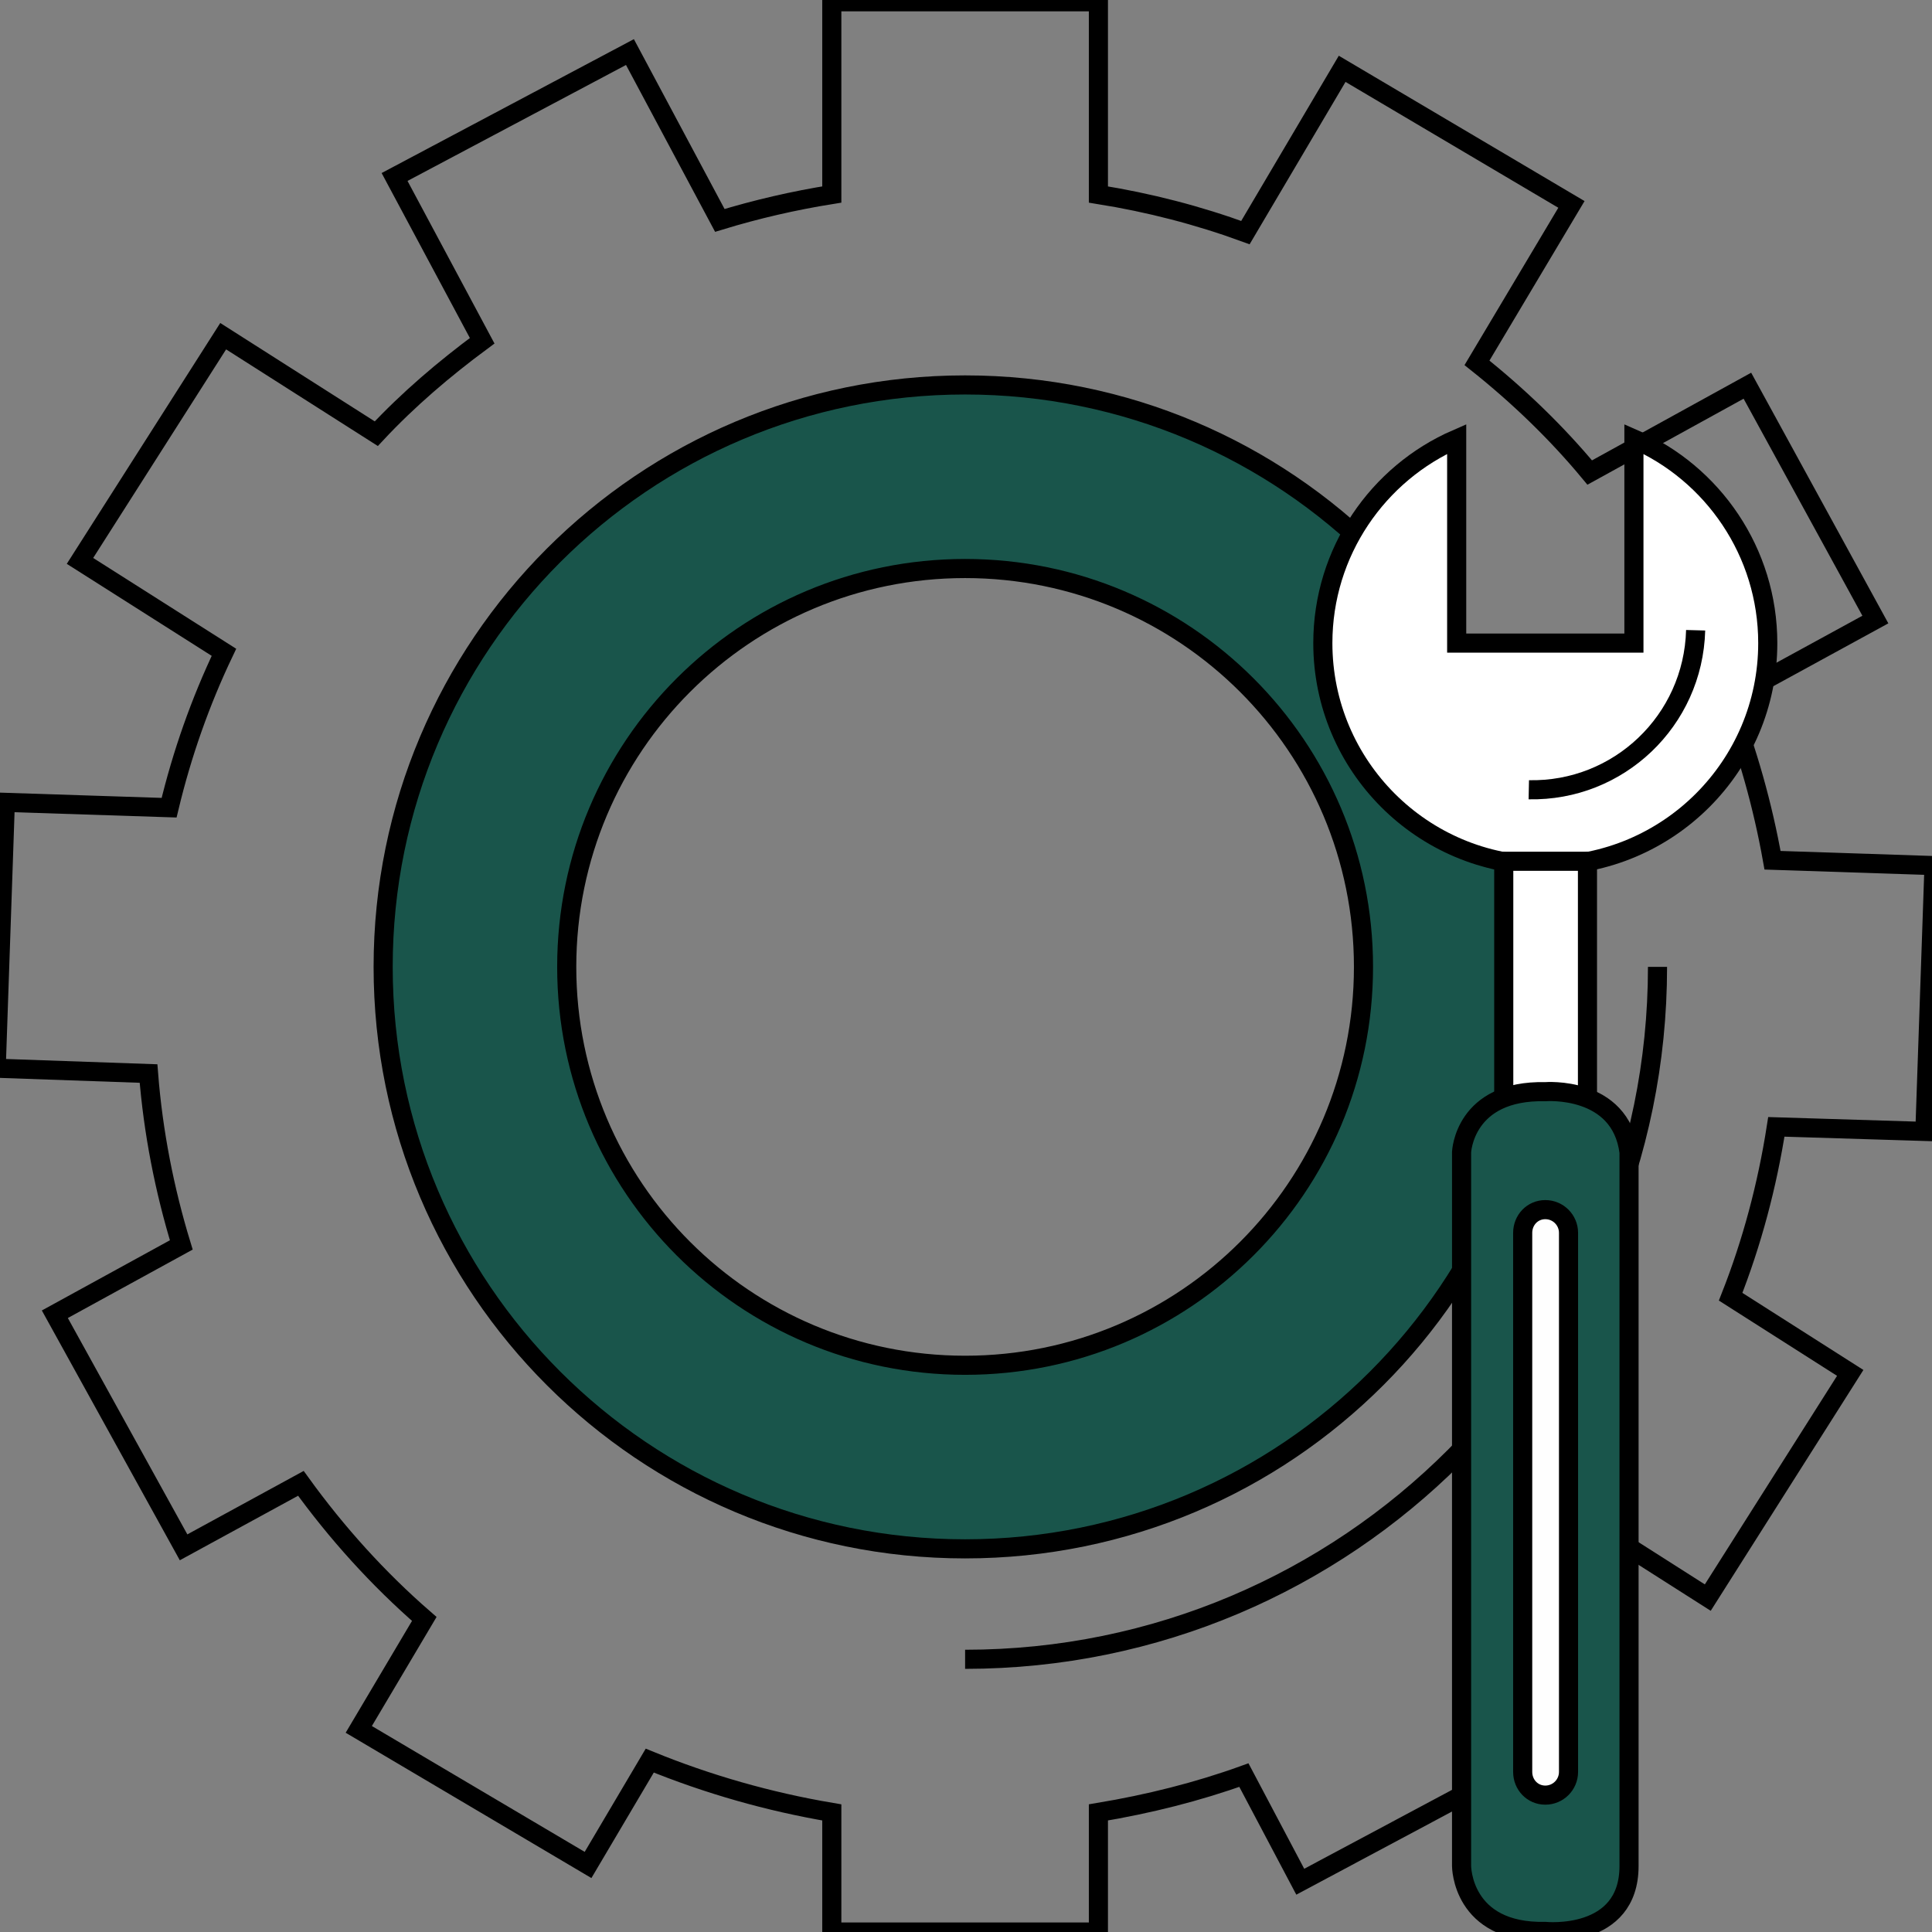 <svg width="647" height="647" viewBox="0 0 647 647" fill="none" xmlns="http://www.w3.org/2000/svg">
<rect x="0" y="0" width="647" height="647" fill="#808080" stroke="none"/>
<g clip-path="url(#clip0_9_3999)">
<path d="M644.614 378.9L647.675 289.873L593.596 288.087C590.28 269.466 585.178 251.609 578.546 234.518L628.033 207.479L585.178 129.166L532.374 158.246C521.15 144.726 508.396 132.482 494.621 121.513L526.252 68.454L449.47 23.048L417.073 77.893C401.258 72.111 384.847 67.859 367.841 65.138V0.6H278.559V65.138C265.804 67.179 253.305 70.07 241.061 73.811L210.96 17.436L132.137 59.271L161.473 114.115C148.718 123.554 136.729 133.758 126.015 145.237L74.742 112.585L26.785 187.837L74.997 218.448C67.089 235.028 60.967 252.375 56.63 270.486L1.786 268.7L-1.275 357.727L49.743 359.513C51.273 379.155 55.1 398.542 60.712 416.908L18.366 440.121L61.477 518.179L100.761 496.751C112.75 513.332 126.525 528.638 142.085 542.158L120.148 579.146L196.93 624.552L217.593 589.605C236.979 597.512 257.386 603.38 278.559 606.951V647H367.841V606.951C384.677 604.145 401.003 600.063 416.563 594.451L435.44 630.164L514.263 588.074L494.366 550.831C509.161 539.097 522.681 525.832 534.67 511.292L571.913 535.015L619.615 459.763L579.566 434.254C586.708 416.143 591.81 397.011 594.871 377.369L644.614 378.9Z" stroke="black" stroke-width="6.4"/>
<path fill-rule="evenodd" clip-rule="evenodd" d="M518.089 323.8C518.089 431.448 430.848 518.689 323.2 518.689C215.552 518.689 128.311 431.448 128.311 323.8C128.311 216.152 215.552 128.911 323.2 128.911C430.848 128.911 518.089 216.152 518.089 323.8ZM456.612 323.8C456.612 250.079 396.921 190.388 323.2 190.388C249.479 190.388 189.788 250.079 189.788 323.8C189.788 397.521 249.479 457.212 323.2 457.212C396.921 457.212 456.612 397.521 456.612 323.8Z" fill="#19554B" stroke="black" stroke-width="6.4"/>
<path d="M555.077 323.801C555.077 451.856 451.255 555.678 323.2 555.678" stroke="black" stroke-width="6.4"/>
<path d="M547.177 147V215.36H487.823V147C461.42 158.462 443 184.864 443 215.36C443 256.499 476.361 289.86 517.5 289.86C558.639 289.86 592 256.499 592 215.36C592 184.864 573.58 158.462 547.177 147Z" fill="white" stroke="black" stroke-width="6.4"/>
<path d="M567.849 211.062C567.03 241.353 542.06 265.095 511.974 264.481" stroke="black" stroke-width="6.4"/>
<path d="M531.622 368.863H503.583V288.427H531.622V368.863Z" fill="white" stroke="black" stroke-width="6.4"/>
<path d="M545.54 385.85V624.905C545.54 649.67 517.5 646.805 517.5 646.805C489.46 647.419 489.46 624.905 489.46 624.905V385.85C489.46 385.85 490.279 364.974 517.5 365.588C517.5 365.588 542.674 363.541 545.54 385.85Z" fill="#19554B" stroke="black" stroke-width="6.4"/>
<path d="M525.277 593.386C525.277 597.684 521.798 601.163 517.5 601.163C513.202 601.163 509.927 597.684 509.927 593.386V412.867C509.927 408.568 513.202 405.089 517.5 405.089C521.798 405.089 525.277 408.568 525.277 412.867V593.386Z" fill="#FEFEFE" stroke="black" stroke-width="6.4"/>
</g>
<defs>
<clipPath id="clip0_9_3999">
<rect width="647" height="647" fill="white"/>
</clipPath>
</defs>
</svg>
